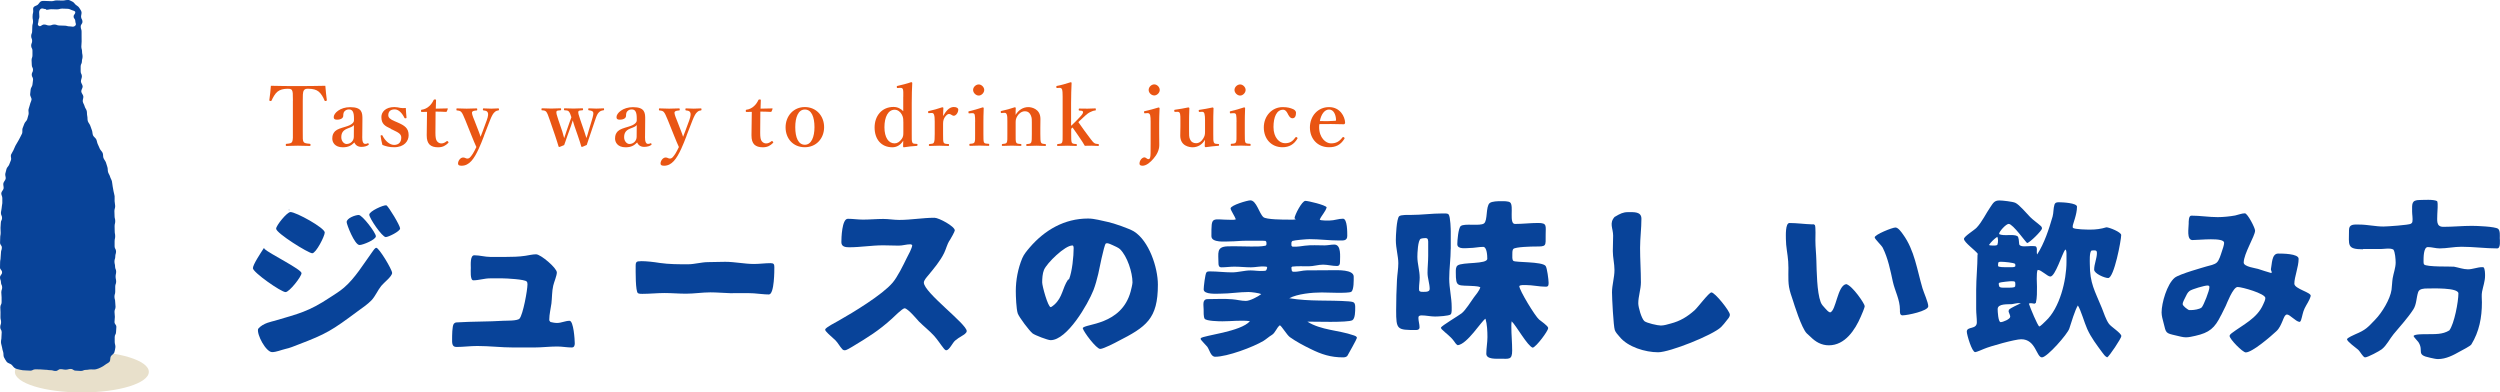 <?xml version="1.0" encoding="UTF-8"?><svg xmlns="http://www.w3.org/2000/svg" width="485.28" height="76.18" viewBox="0 0 485.28 76.18"><defs><style>.cls-1{fill:#e8e0cb;mix-blend-mode:multiply;}.cls-1,.cls-2,.cls-3{stroke-width:0px;}.cls-4{isolation:isolate;}.cls-2{fill:#084399;}.cls-3{fill:#e95513;}</style></defs><g class="cls-4"><g id="_レイヤー_2"><g id="_コンテンツ"><ellipse class="cls-1" cx="15.89" cy="72.18" rx="13" ry="4"/><path class="cls-2" d="M51.33,48.32c1.02.93,7.2,3.97,7.2,4.7,0,.67-2.37,3.68-3.1,3.68-.86,0-6.34-3.84-6.34-4.64,0-.7,1.57-3.04,2.02-3.74l.13-.19.06.06.03.13ZM76.12,52.96c0,.7-1.63,1.92-2.11,2.53-.7.86-1.15,2.02-1.92,2.82-.74.77-1.82,1.5-2.66,2.11-4.99,3.71-6.05,4.38-11.52,6.46-.83.32-1.63.67-2.53.86-.8.19-1.76.61-2.56.61-1.18,0-3.01-3.39-2.72-4.51.96-1.18,2.82-1.44,3.2-1.57,4.67-1.38,6.62-1.79,10.72-4.51.93-.61,1.89-1.18,2.75-1.92,2.14-1.82,3.84-4.67,5.47-6.91.16-.22.54-.83.8-.83.54,0,3.07,4.22,3.07,4.86ZM53.6,44.39c0-.61,2.11-3.23,2.78-3.23,1.09,0,6.66,3.07,6.66,3.97,0,.7-1.7,4.03-2.43,4.03s-7.01-3.9-7.01-4.77ZM56,40.74l.13-.03s.06,0,.06.03c0,0-.06.06-.06.1l-.13-.1ZM67.29,43.11c0-.77,1.7-1.38,2.34-1.38.7,0,3.33,3.46,3.33,4.13s-2.53,1.7-3.17,1.7c-.96,0-2.5-4-2.5-4.45ZM77.66,44.36c0,.54-2.27,1.66-2.78,1.66-.7,0-3.2-3.68-3.2-4.35s2.78-1.92,3.33-1.82c.45.29,2.66,3.94,2.66,4.51Z"/><path class="cls-2" d="M106.84,62.5c.42.1.86.19,1.31.19.8,0,1.6-.42,2.4-.42s1.02,3.74,1.02,4.38c0,.38-.1.8-.58.8-.93,0-1.89-.19-2.82-.19-1.5,0-2.98.19-4.48.19h-4.03c-2.34,0-4.67-.29-7.01-.29-1.38,0-2.72.19-4.06.19-.9,0-.83-.86-.83-1.54,0-.58,0-2.53.32-2.94.16-.19.35-.29.58-.29,3.04-.19,6.11-.13,9.15-.32.38-.03,2.62.06,3.04-.42.67-.77,1.54-5.5,1.54-6.66,0-.19-.03-.42-.16-.54-.35-.42-3.94-.61-4.67-.61h-2.43c-1.12,0-2.18.38-3.26.38-.64,0-.48-1.98-.48-2.4,0-.58-.16-2.46.67-2.46,1.06,0,2.08.32,3.14.32h2.88c1.22,0,2.69-.03,3.9-.22.67-.1,1.41-.29,2.08-.29.9,0,4.03,2.66,4.03,3.52,0,.64-.54,1.86-.7,2.56-.26,1.09-.22,2.37-.35,3.46-.13.99-.42,2.11-.42,3.14l.03.22.19.22Z"/><path class="cls-2" d="M124.35,50.69c1.18,0,2.53.16,3.71.35,1.76.26,3.71.26,5.47.26,1.31,0,2.62-.42,3.94-.42,1.09,0,2.21-.06,3.3-.06,1.89,0,3.74.42,5.6.42,1.06,0,2.14-.16,3.2-.16.64,0,.74.22.74.8,0,.42.03,5.28-1.06,5.28-.96,0-1.95-.16-2.91-.22-1.54-.1-3.04,0-4.58-.03-1.28-.03-2.56-.16-3.84-.16-1.6,0-3.17.26-4.77.26-1.38,0-2.78-.13-4.16-.13s-2.88.16-4.32.16c-.26,0-.61,0-.83-.13-.51-.32-.45-4.29-.45-5.34,0-.77.22-.86.96-.86Z"/><path class="cls-2" d="M184.28,46.72c-.42.7-.64,1.6-.99,2.34-.74,1.57-2.05,3.1-3.1,4.38-.29.35-.86.96-.86,1.41,0,1.92,8.32,8.03,8.32,9.41,0,.42-.64.77-.96.96-.45.26-.86.54-1.25.86-.54.42-1.12,1.86-1.76,1.92-.19-.03-.32-.16-.45-.32-.67-.83-1.22-1.73-1.92-2.5-.9-.99-1.98-1.82-2.94-2.78-.16-.16-2.14-2.56-2.78-2.56-.42,0-2.18,1.76-2.46,2.02-2.62,2.37-4.61,3.58-7.74,5.47-.26.16-1.12.67-1.38.67-.19,0-.38-.06-.51-.22-.51-.54-.83-1.22-1.34-1.73-.58-.58-1.31-1.12-1.82-1.73-.1-.1-.16-.22-.16-.35,0-.38,2.24-1.5,2.62-1.73,2.78-1.57,8.48-5.02,10.46-7.36.96-1.12,2.08-3.42,2.75-4.8.29-.54,1.06-1.95,1.06-2.5-.1-.1-.22-.16-.35-.16-.77,0-1.5.26-2.27.26-.99,0-2.02-.06-3.01-.06-2.21,0-4.42.38-6.62.38-.7,0-1.5-.1-1.5-.99,0-.8.1-4.54,1.25-4.54.99,0,1.95.16,2.94.16,1.31,0,2.62-.13,3.94-.13,1.02,0,2.08.19,3.1.19,2.3,0,4.58-.42,6.85-.42.83,0,3.94,1.66,3.94,2.46,0,.22-.86,1.73-1.02,1.98Z"/><path class="cls-2" d="M219.48,56.55c.1-.38.35-1.38.35-1.73,0-1.95-1.02-5.09-2.43-6.46-.26-.26-1.06-.61-1.41-.77-.29-.13-.8-.38-1.12-.38-.06,0-.16.06-.22.06-.35.26-1.38,5.54-1.47,5.92-.26,1.06-.54,2.14-.93,3.14-1.06,2.69-5.09,9.7-8.32,9.7-.54,0-3.04-.96-3.49-1.31-.64-.51-2.59-3.1-2.88-3.87-.29-.86-.38-3.36-.38-4.35,0-2.14.42-4.38,1.25-6.37.32-.77.9-1.44,1.44-2.08,2.91-3.39,6.75-5.63,11.33-5.63,1.28,0,2.62.42,3.87.67,1.09.22,4.13,1.28,5.02,1.82,2.94,1.82,4.67,7.01,4.67,10.34,0,6.66-2.24,8.19-7.84,11.04-.22.13-2.72,1.44-3.36,1.44-.74,0-3.23-3.3-3.39-4.03.32-.9,7.52-.48,9.31-7.14ZM208.19,47.65c-1.44-.06-4.99,3.42-5.54,4.74-.29.67-.35,1.73-.35,2.43s1.12,4.8,1.66,4.8c.13,0,.58-.38.7-.48,1.63-1.47,1.54-3.2,2.66-4.86.06,0,.13-.03.19-.06.61-1.5.9-4.45.9-6.08,0-.16-.03-.35-.13-.48h-.1Z"/><path class="cls-2" d="M253.76,62.43c2.72,1.7,6.05,1.63,8.99,2.66.26.1.64.19.64.51,0,.19-1.6,3.04-1.82,3.42-.16.29-.58.35-.86.35-2.4,0-4.19-.58-6.3-1.63-1.38-.67-2.78-1.41-4.03-2.3-.58-.42-1.63-2.21-1.95-2.3-.64.48-.86,1.47-1.57,1.89-.54.32-1.02.77-1.57,1.12-2.02,1.22-7.07,3.1-9.41,3.1-.86,0-1.09-1.34-1.54-1.95-.22-.29-1.28-1.31-1.28-1.5,0-.06,0-.1.03-.16.54-.54,7.81-1.25,9.54-3.3-1.76-.22-3.58.03-5.34.03-.61,0-3.14-.03-3.46-.51-.22-.35-.19-1.38-.19-1.82,0-.83-.32-1.98.8-1.98,1.47,0,3.3-.1,4.74.03.86.06,1.79.32,2.66.32.8,0,2.34-.83,2.98-1.31-.35-.22-1.95-.42-2.46-.42-1.79,0-3.62.32-5.41.32-.74,0-3.3.22-3.3-.83,0-.48.29-3.04.54-3.3.16-.19.42-.19.67-.19,1.41,0,2.85.19,4.29.19,1.22,0,2.4-.38,3.62-.38.8,0,1.6.16,2.37.1l.48-.03.19-.13c.06-.19.16-.32.16-.54l-.13-.13-.45-.03c-.83-.06-1.7.16-2.56.16-1.09,0-2.14-.13-3.23-.13-.83,0-1.66.13-2.5.13-.48,0-.58-.35-.58-.77,0-1.98-.45-3.2,1.7-3.3,1.54-.06,3.04.03,4.58.03.86,0,2.02.03,2.85-.16l.16-.13.03-.32-.03-.29-.16-.19-.51-.03h-3.39c-.99,0-1.98.13-2.98.13-.83,0-3.62.32-3.62-1.02,0-4.1-.03-3.17,3.97-3.17.26,0,.54,0,.77-.1-.16-.51-1.02-1.79-1.02-2.11,0-.61,3.26-1.57,3.84-1.57,1.18,0,1.7,2.53,2.53,3.26.58.48,3.9.48,4.64.48.51,0,1.15.06,1.66-.06-.1-.06-.19-.13-.26-.22.06-.64,1.44-3.36,2.11-3.36.54,0,3.9.8,4.13,1.25-.19.8-.99,1.57-1.34,2.37.06.26,1.89.19,1.95.19.86,0,1.7-.35,2.56-.35s.83,2.72.83,3.33c0,1.02-.83.9-1.6.9-1.92,0-3.81-.26-5.73-.26-.58,0-2.85.19-3.33.35l-.16.22-.03.35.03.38.19.16h.29c.67.03,1.44-.1,2.11-.19,1.25-.16,2.56-.06,3.81-.06.64,0,1.28-.16,1.89-.16,1.41,0,1.12,2.34,1.12,3.36,0,.45-.1.8-.61.8-.9,0-1.79-.26-2.69-.26s-1.86.32-2.78.32c-1.06,0-2.14-.06-3.2.06l-.16.16c.03.22.03.48.1.7l.19.13h.19c.83.06,1.66-.26,2.5-.26,1.66,0,3.33-.03,4.96-.03.99,0,4.16-.16,4.16,1.25,0,.61.06,2.59-.48,2.94-.58.35-4.8.13-5.73.13-1.82,0-4.7.26-6.3,1.12,4.06.67,7.62.32,11.55.61.26.03.7.06.93.19.35.22.32.74.32,1.09,0,.61,0,2.02-.54,2.37-.8.51-7.74.26-8.13.29h-.61Z"/><path class="cls-2" d="M281.6,48.29c0,1.92-.29,3.87-.29,5.82,0,1.82.48,3.65.48,5.5,0,.32.06,1.15-.19,1.41-.32.32-2.5.42-3.04.42-.9,0-1.73-.22-2.62-.22-.19,0-.35.03-.51.13-.06.1-.1.22-.1.35,0,.61.22,1.22.22,1.82,0,.42-.32.54-.67.54-3.71,0-3.87-.06-3.87-3.84,0-1.95.06-3.94.16-5.89.06-1.06.26-2.18.26-3.23,0-1.38-.48-2.88-.48-4.51,0-.74.13-4.1.64-4.61.32-.32,1.82-.26,2.27-.26,2.05,0,4.1-.29,6.18-.29.32,0,.93-.06,1.15.19.38.45.42,3.14.42,3.3v3.36ZM276.86,46.21c-.32,0-.77.03-1.06.13-.58.22-.67,2.88-.67,3.52,0,1.34.45,2.66.45,4.03,0,.7-.13,1.38-.13,2.08,0,.16,0,.35.06.51.1.06.22.16.35.16.51,0,1.66.16,1.66-.54,0-1.06-.42-2.08-.42-3.14s.13-2.21.13-3.3v-2.78c0-.16-.06-.35-.1-.51l-.29-.16ZM300.51,63.71c0,.54-2.27,3.58-2.98,3.78-.99-.26-3.23-4.32-4.1-5.12-.06.32-.06.67-.06,1.02,0,1.54.16,3.1.16,4.67,0,1.86-.67,1.57-2.27,1.57-.77,0-2.75.16-2.75-.96s.22-2.14.22-3.23c0-1.15-.06-2.5-.38-3.58-.83.51-3.49,4.9-5.38,5.15-.35-.16-.51-.51-.74-.8-.7-.96-1.54-1.47-2.37-2.3-.1-.1-.13-.19-.16-.32.16-.38,3.42-2.3,4.03-2.78.74-.58,1.86-2.37,2.34-3.04.42-.58,1.09-1.31,1.28-2.02-.38-.16-.8-.19-1.18-.22-3.26-.22-3.58.38-3.58-2.66,0-.45-.03-1.06.35-1.34.93-.7,5.76-.19,5.76-1.31,0-.54-.06-2.3-.8-2.3-.86,0-1.73.22-2.62.22-.67,0-2.4.32-2.4-.74,0-.67.19-3.14.67-3.52.7-.58,3.74.06,4.51-.51.74-.54.32-3.26,1.09-3.94.45-.38,1.66-.38,2.24-.38.45,0,1.44-.03,1.76.26.74.64-.29,4.16.93,4.16,1.5,0,2.98-.19,4.48-.19,1.79,0,1.47.54,1.47,2.3,0,2.24.19,2.27-2.02,2.27-.54,0-3.9.06-4.26.48-.22.26-.19.83-.19,1.15s-.06.9.19,1.15c.35.35,5.57.1,6.27.99.29.35.58,2.72.58,3.23,0,.45,0,.8-.54.8-1.28,0-2.59-.32-3.9-.32-.32,0-.99-.06-1.25.19,0,.83,3.1,5.89,3.84,6.5.38.32,1.66,1.18,1.76,1.6v.1Z"/><path class="cls-2" d="M313.47,42.08c1.02-.61,1.6-.9,2.53-.9,1.18,0,2.62-.13,2.62,1.28,0,1.89-.26,3.78-.26,5.66,0,2.24.16,4.45.16,6.69,0,1.34-.51,2.72-.51,4.06,0,.77.61,2.94,1.18,3.46.45.38,2.59.86,3.2.86s1.31-.22,1.89-.38c1.86-.48,3.23-1.31,4.67-2.59.64-.58,2.78-3.46,3.26-3.46.67,0,3.58,3.62,3.58,4.32,0,.45-.38.83-.64,1.15-.35.45-.64.83-1.06,1.25-1.6,1.57-9.98,4.9-12.22,4.9-2.5,0-5.89-1.02-7.49-3.01-.32-.38-.77-.83-.93-1.31-.26-.77-.54-6.24-.54-7.3,0-1.44.48-2.88.48-4.35,0-1.22-.32-2.43-.32-3.65,0-.99.06-2.02.06-3.01,0-1.44-.83-2.43.32-3.68Z"/><path class="cls-2" d="M352.03,43.52l.26.16c.19.38.1,2.5.1,2.98,0,1.31.16,2.62.19,3.94.06,1.98.1,6.11.83,8.03.19.54.54.83.9,1.25.26.29.58.67.93.77,1.18-.29,1.41-5.25,3.14-5.5,1.25.35,3.58,3.84,3.58,4.26,0,.35-.61,1.7-.77,2.08-1.09,2.53-3.04,5.54-6.18,5.54-1.47,0-2.59-.67-3.58-1.66-.22-.22-.48-.42-.7-.64-1.02-.96-2.53-5.86-2.69-6.37-.29-.86-.61-1.73-.77-2.66-.26-1.6-.03-3.3-.16-4.93-.1-1.47-.45-2.88-.45-4.38,0-.61-.13-3.1.7-3.1,1.47,0,2.91.22,4.38.26h.29ZM369.34,61.22c-.61,0-.54-.64-.54-1.09,0-1.98-.96-3.58-1.38-5.47-.48-2.21-.93-4.51-1.95-6.56-.26-.51-1.57-1.7-1.57-2.02,0-.54,3.42-1.92,4.03-1.92.54,0,1.18.93,1.47,1.34,2.24,3.07,2.72,6.88,3.78,10.46.26.86,1.12,2.75,1.12,3.49,0,.93-4.1,1.76-4.96,1.76Z"/><path class="cls-2" d="M405.98,48.64c-.42.32-.32,2.08-.32,2.62,0,3.78.96,5.15,2.34,8.54.38.93.77,2.24,1.38,3.07.42.58,2.4,1.79,2.4,2.37,0,.42-2.37,3.97-2.75,4.13-.42-.19-.7-.61-.96-.96-1.06-1.44-2.18-2.91-2.91-4.54-.54-1.18-1.22-3.65-1.82-4.58-.51.77-1.34,3.46-1.66,4.48-.32,1.06-4.32,5.6-5.31,5.6-1.09,0-1.18-3.52-4.03-3.52-1.18,0-5.98,1.34-7.2,1.86-.32.13-1.47.64-1.73.64-.64,0-1.63-3.39-1.63-3.97,0-1.09,1.95-.35,1.95-1.82,0-.86-.13-1.7-.13-2.56v-3.71c0-2.27.26-4.58.26-6.88.03-.03.1-.1.06-.13-.45-.67-2.69-2.24-2.69-2.91,0-.48,2.02-1.7,2.46-2.18,1.06-1.12,1.82-2.78,2.69-4.03.51-.74.74-1.25,1.73-1.25.58,0,2.56.22,3.07.45.8.35,2.24,2.11,2.91,2.78.61.61,1.38,1.12,2.02,1.7.16.13.26.29.26.51,0,.42-2.43,2.82-2.88,2.82-.16,0-2.75-3.71-3.58-3.71-.51,0-1.89,1.5-1.86,1.95v.03c.9.45,2.69-.06,3.52.38.35.19.32,1.18.38,1.57.13.64,1.63.38,2.11.38.38,0,.77-.03,1.12.06.29.29.19.67.19,1.06,0,.16,0,.35.06.51,1.41-2.18,2.3-4.93,3.01-7.39.19-.7.13-1.57.35-2.27.16-.48.51-.48.96-.48.54,0,3.42.13,3.42.86,0,1.54-.83,3.39-.83,3.78,0,.13,0,.22.03.32.32.32,2.85.35,3.36.35,1.09,0,2.11-.13,3.14-.45.54,0,2.88.93,2.88,1.5,0,.99-1.38,8.35-2.53,8.35-.67,0-2.72-.86-2.72-1.63,0-1.09.54-2.18.54-3.26,0-.42-.22-.51-.61-.48l-.45.03ZM387.71,45.96c-.58.38-1.25,1.02-1.63,1.6.22.1.51.1.77.1.19,0,.7.03.86-.13.1-.26.13-.54.13-.83,0-.22-.03-.51-.13-.74ZM392.06,58.85c-.51-.06-1.02.13-1.54.19-.67.06-2.75-.16-2.75.96,0,.42.1,2.53.58,2.53.45,0,1.86-.58,1.86-1.06,0-.29-.26-.74-.32-1.02l.06-.32c.42-.42,1.66-.93,2.34-1.28h-.22ZM387.84,51.65c.16.22,1.15.22,1.44.22h1.31c.16,0,.51-.03.61-.19v-.22l-.03-.22c-.19-.26-2.21-.42-2.59-.42-.22,0-.58-.06-.7.19l-.03.32v.32ZM387.97,55.04c0,.19.06.42.13.61.22.16.38.19.67.19h1.09c.38,0,.77,0,1.15-.1l.16-.16.03-.42-.03-.35-.16-.19-.48-.03c-.29-.03-2.24.19-2.43.29l-.13.16ZM394.88,58.95c-.22-.03-.45-.1-.67-.1-.13,0-.29.03-.38.1.26.8,1.7,4.29,2.02,4.42.29-.06.99-.83,1.25-1.06,2.72-2.5,4.03-7.87,4.03-11.49v-1.63c0-.19-.03-.54-.13-.7l-.13-.03c-.58.77-1.92,5.22-2.88,5.22-.54,0-1.79-1.31-2.4-1.28h-.06c-.29.51-.13,2.98-.13,3.26,0,.93.03,2.18-.22,3.14l-.29.16Z"/><path class="cls-2" d="M431.13,61.19c-1.22,2.5-2.27,3.39-4.99,4-.61.13-1.22.29-1.82.29-.64,0-1.31-.22-1.92-.35-2.08-.48-1.92-.42-2.43-2.46-.16-.64-.38-1.34-.38-2.02,0-1.86,1.06-5.5,2.53-6.72.86-.74,5.89-2.11,6.18-2.21.64-.19,1.54-.32,2.02-.77.45-.42.77-1.54.96-2.11.13-.38.45-1.28.45-1.7,0-1.12-4.8-.54-6.14-.54-1.18,0-.74-2.34-.74-3.17,0-.38-.03-1.57.51-1.57,1.7,0,3.42.29,5.12.29,1.02,0,2.37-.13,3.39-.32.61-.13,1.28-.42,1.89-.42.51,0,1.98,2.82,1.98,3.36,0,1.02-2.21,4.48-2.21,6.21,0,.8,2.4,1.09,2.78,1.22.86.26,1.7.58,2.56.8.06-.03.1-.1.1-.13,0-.19-.16-.38-.16-.61.22-.96.13-3.04,1.41-3.04.77,0,3.97,0,3.97,1.02,0,1.57-.83,3.52-.83,4.83,0,1.02,3.39,1.7,3.17,2.4-.22.86-.8,1.6-1.18,2.4-.35.7-.45,1.57-.7,2.3-.06.13-.13.29-.29.32-.77-.1-1.86-1.44-2.43-1.44-.42,0-.7.86-.83,1.18-.32.74-.64,1.54-1.25,2.08-.99.93-4.64,4.1-5.92,4.1-.61,0-3.14-2.59-3.14-3.2,0-.19.26-.42.38-.51,2.24-1.7,4.96-2.88,6.14-5.6.16-.38.42-.83.42-1.25,0-.86-4.54-2.14-5.38-2.14-.9,0-2.14,3.33-2.3,3.65l-.9,1.82ZM428.83,55.52c-.06-.06-.19-.1-.32-.1-.58,0-3.01.7-3.49,1.06-.42.32-.61.8-.83,1.25-.16.32-.51.96-.51,1.28,0,.38.9,1.02,1.22,1.18h.45c.51,0,1.63-.16,2.02-.51.38-.38,1.54-3.36,1.5-3.9l-.03-.26Z"/><path class="cls-2" d="M458.69,48.39c-3.2,0-2.72-.8-2.72-3.74,0-1.22,1.06-1.06,1.98-1.06,1.6,0,3.14.38,4.7.38.74,0,4.93-.29,5.34-.54.16-.1.26-.22.29-.42.1-.61-.06-1.34-.06-1.95,0-1.47-.16-2.24,1.5-2.24.74,0,2.62-.16,3.36.22.22.54.03,1.86.03,2.56,0,1.15-.29,2.43,1.18,2.43,1.86,0,3.68-.19,5.54-.19.9,0,4.54.13,5.09.58.42.35.32,1.34.32,1.82,0,.29.22,1.98-.51,1.98-2.3,0-4.61-.32-6.94-.32-1.44,0-2.82.32-4.22.32-.77,0-1.54-.26-2.3-.26-.86,0-.83,2.14-.83,2.78,0,.16,0,.45.1.58.38.54,5.44.38,5.82.45.86.16,1.82.51,2.69.51.93,0,1.86-.42,2.75-.42.1,0,.19,0,.29.03.29.29.29,1.25.29,1.66,0,1.02-.38,2.05-.58,3.07-.13.64-.03,1.41-.03,2.08,0,2.91-.51,5.66-2.05,8.16-.19.32-1.79,1.12-2.18,1.34-1.31.74-2.72,1.5-4.29,1.5-.51,0-1.02-.16-1.54-.26-2.88-.58-1.12-1.28-2.27-3.04-.16-.22-.93-1.02-.93-1.15,0-.42,2.21-.38,2.56-.38,1.54-.03,3.04.1,4.38-.74.96-1.28,1.76-5.57,1.76-7.17,0-1.18-5.22-.96-6.05-.96-.61,0-1.54.03-1.76.7-.38,1.12-.29,2.37-.96,3.39-1.15,1.76-2.5,3.17-3.81,4.77-.77.93-1.34,2.18-2.3,2.94-.45.35-2.72,1.57-3.23,1.57-.26,0-.54-.45-.7-.64-.22-.29-.42-.64-.67-.86-.42-.38-2.14-1.57-2.14-2.02,0-.26,1.38-.86,1.6-.96,2.05-.86,2.4-1.31,3.9-2.88,1.28-1.31,2.88-3.94,3.14-5.76.1-.74.1-1.5.22-2.24.16-.96.58-2.05.58-3.04,0-.54-.1-2.11-.45-2.53-.61-.35-1.86-.1-2.46-.1h-3.42Z"/><path class="cls-2" d="M13.15,0c-.53,0-.53.11-1.06.11s-.53-.03-1.06-.03-.53.15-1.06.15-.53-.04-1.06-.04c-.31,0-.66-.05-.93.06s-.42.47-.65.67-.67.24-.83.51.01.67-.07.97c-.08.29-.11.56-.11.88,0,.46.09.46.09.93s-.14.47-.14.93-.03.47-.03.93-.19.47-.19.93.19.47.19.93-.19.47-.19.94.25.47.25.93,0,.47,0,.94-.17.47-.17.93.04.47.04.94.24.47.24.94-.25.47-.25.94.26.47.26.94c0,.32-.11.65-.12.98s-.33.63-.35.95-.07.64-.1.96.31.69.27,1.01-.24.62-.3.94-.21.62-.28.94.08.68,0,1-.17.63-.26.94-.45.54-.55.85-.25.6-.35.9.02.7-.09,1-.32.57-.44.87-.33.56-.47.85c-.17.35-.22.32-.39.67-.14.29-.26.59-.39.88s-.34.55-.46.85.1.72,0,1.02-.25.59-.35.89-.43.54-.52.84-.16.62-.24.93.14.69.07,1-.39.57-.45.89.1.67.05.98-.41.59-.45.91.23.67.2.99.03.64,0,.96-.12.63-.13.95-.14.64-.14.96c0,.48.22.48.22.96s-.24.48-.24.96-.06.48-.06.96.03.48.03.96-.09.48-.09.96-.03.48-.03.96.35.48.35.96-.17.48-.17.96-.07.48-.07.96-.1.48-.1.96-.02.48-.02.96.4.48.4.96S0,53.38,0,53.86s.19.48.19.96.23.48.23.96-.17.48-.17.97.06.48.06.96,0,.48,0,.96-.25.48-.25.97.04.48.04.97-.01.48-.01.97.12.48.12.96-.17.48-.17.97.29.48.29.97-.05.49-.05.97-.09.49-.09.97c0,.34.15.65.2.98s.13.64.23.95,0,.73.16,1.02.33.63.53.88.65.32.9.52.43.57.73.72.65.21.98.29.66.12,1,.12c.49,0,.49.05.97.05s.49-.26.98-.26.49.02.98.02.49.07.98.07.49.08.98.08.49.15.98.15.49-.35.98-.35.49.1.98.1.49-.14.98-.14.49.33.98.33.49.06.98.06.49-.21.99-.21.49-.09.99-.09c.34,0,.66.05.98-.03s.63-.2.92-.35.59-.3.85-.52.63-.33.84-.59.09-.73.25-1.03.58-.46.69-.78.15-.66.2-.99-.13-.67-.13-1.01c0-.49,0-.49,0-.98s.26-.49.26-.98.06-.49.06-.98-.36-.49-.36-.98.07-.49.07-.98-.07-.49-.07-.98.2-.49.2-.98-.07-.49-.07-.98-.14-.49-.14-.98.15-.49.15-.98,0-.49,0-.98.18-.49.18-.97-.11-.49-.11-.97.11-.49.11-.97-.21-.49-.21-.98-.12-.49-.12-.98.16-.49.16-.98.15-.49.15-.98-.28-.49-.28-.98,0-.49,0-.98.11-.49.11-.98-.09-.49-.09-.98-.02-.49-.02-.98.12-.49.12-.99-.13-.49-.13-.99c0-.32-.02-.64-.03-.96s.17-.65.15-.97-.08-.64-.11-.96.04-.65,0-.97-.16-.63-.21-.95-.11-.64-.17-.95-.07-.64-.14-.96-.28-.6-.36-.91-.3-.58-.39-.89-.03-.66-.13-.96-.18-.62-.29-.92-.35-.55-.47-.85-.03-.68-.16-.98-.41-.52-.55-.81-.24-.6-.39-.88c-.15-.29-.16-.64-.3-.94s-.5-.49-.63-.79-.09-.67-.21-.97-.22-.61-.33-.92-.37-.56-.47-.87-.03-.67-.11-.99-.03-.66-.1-.98-.34-.59-.41-.91-.31-.61-.36-.93.15-.68.11-1-.37-.61-.4-.94.29-.68.27-1-.33-.64-.34-.96.19-.66.19-.98c0-.48-.24-.48-.24-.96s0-.48,0-.97.24-.48.24-.96.13-.48.13-.96-.1-.48-.1-.97-.14-.48-.14-.97.06-.48.06-.97-.01-.48-.01-.96,0-.48,0-.97-.17-.49-.17-.97.34-.49.34-.97-.27-.49-.27-.97c0-.31.15-.64.08-.92-.08-.3-.3-.55-.45-.81-.16-.27-.46-.38-.68-.58s-.37-.5-.65-.61-.58-.34-.89-.34ZM8.97,1.9c.52,0,.52-.11,1.04-.11s.52.03,1.04.03.52-.15,1.05-.15.52.04,1.05.04c.3,0,.53.16.76.24.33.12.7.19.7.41,0,.43-.32.43-.32.85s.32.43.32.85.29.66-.03.94c-.37.32-.56.12-1.06.12s-.5-.14-.99-.14-.49-.03-.99-.03-.5-.19-.99-.19-.5.19-.99.19-.5-.19-1-.19-.68.55-1.06.23c-.32-.28-.03-.5-.03-.92s.17-.43.17-.85-.04-.43-.04-.85c0-.21.11-.6.45-.71.22-.08.54.11.84.11.09.05.06.14.09.14Z"/><path class="cls-3" d="M56.86,19.57c0-1.47-.02-1.73-.18-2.05-.16-.29-.51-.29-.91-.29-.74,0-1.44.18-1.9.56-.48.38-.88,1.12-1.15,1.71-.03.08-.06.13-.26.1-.18-.03-.18-.08-.18-.18.13-.82.24-1.95.3-2.77,1.82.05,3.52.06,5.27.06s3.46-.02,5.3-.06c.06.82.18,1.95.29,2.77,0,.1,0,.14-.18.18-.21.03-.24-.02-.27-.1-.22-.59-.64-1.31-1.12-1.71-.45-.38-1.15-.56-1.95-.56-.4,0-.72-.03-.94.32s-.21,1.07-.21,2.02v5.81c0,1.6-.02,1.78.14,2.13.16.32.62.34,1.23.4.11.02.14.05.14.21,0,.18-.03.21-.16.21-.69-.03-1.58-.05-2.3-.05s-1.58.02-2.21.05c-.11,0-.14-.03-.14-.19,0-.18.03-.21.14-.22.56-.06.93-.08,1.1-.4.19-.38.14-1.06.14-2.13v-5.81Z"/><path class="cls-3" d="M70.31,26.52c-.02,1.02.21,1.41.58,1.41.19,0,.29-.02.46-.11.06-.03.14-.03.21.08.06.11.06.16-.05.24-.27.21-.74.37-1.36.37-.69,0-1.15-.34-1.36-.86-.58.58-1.14.94-2.24.94-1.57,0-2.05-.98-2.05-1.7s.21-1.06.54-1.42c.48-.43,1.06-.58,2.05-.88.7-.21,1.01-.38,1.25-.58.21-.16.37-.4.37-.62v-.45c0-1.2-.3-1.7-.96-1.7-.26,0-.56.05-.83.32-.22.19-.29.5-.29.9,0,.43-.4.77-1.23.77-.5,0-.62-.19-.62-.51,0-.75,1.23-1.92,3.2-1.92,2.35,0,2.38,1.14,2.37,2.38l-.03,3.35ZM68.7,24.26c-.16.24-.38.37-1.28.7-.85.34-1.17.86-1.17,1.68s.58,1.31,1.01,1.31c.83,0,1.42-.64,1.42-1.39l.02-2.3Z"/><path class="cls-3" d="M75.89,25c-1.17-.54-1.86-.93-1.86-2.3,0-.9.75-1.92,2.53-1.92.4,0,.86.1,1.15.16.32.06.64.06,1.06.02.03.56.08,1.33.14,1.86,0,.1-.03.13-.18.14-.16.03-.19-.03-.24-.11-.43-.88-1.1-1.62-1.87-1.62-.9,0-1.25.48-1.25,1.14,0,.45.35.78,1.2,1.14l.56.24c1.39.61,2.19,1.09,2.19,2.51,0,1.1-.83,2.32-2.82,2.32-.9,0-1.62-.18-2.27-.45-.14-.5-.29-1.23-.35-1.74,0-.11.02-.13.16-.14.16-.02.18-.02.22.1.53,1.04,1.41,1.78,2.24,1.78.94,0,1.39-.59,1.39-1.42,0-.69-.54-.98-1.47-1.42l-.54-.26Z"/><path class="cls-3" d="M81.9,21.73c-.14,0-.18-.03-.18-.22,0-.16.02-.21.19-.22.5-.06,1.06-.35,1.41-.69.32-.27.67-.77.83-1.14.05-.13.1-.16.27-.16.19,0,.22.05.22.16-.02.53-.05,1.14-.05,1.63.72,0,1.6-.02,2.27-.05.06,0,.08.05.06.11l-.18.46c-.02.06-.08.11-.16.11-.59-.03-1.34-.06-2.03-.06l-.03,4.1c0,.9.08,1.34.3,1.65.3.38.67.43.86.43.37,0,.7-.16,1.02-.43.08-.06.16-.05.26.05s.16.18.03.3c-.48.48-1.04.83-1.94.83-.75,0-1.28-.16-1.68-.54-.35-.38-.54-.88-.54-1.79,0-.77.02-1.49.03-2.26l.03-2.29-1.02.02Z"/><path class="cls-3" d="M93.97,26.34c-.38.98-.7,1.81-1.04,2.53-.91,1.97-1.82,3.3-3.33,3.3-.54,0-.69-.16-.69-.43,0-.53.46-1.17.99-1.17.37,0,.51.21.8.21.19,0,.42-.06.62-.32.34-.4.59-.75,1.15-1.92-.32-.72-.56-1.26-.91-2.15l-1.22-3.04c-.4-.93-.54-1.3-.77-1.57-.18-.22-.37-.3-.85-.34-.08,0-.13-.02-.13-.21,0-.16.03-.19.13-.19.61.03,1.33.05,1.86.05.56,0,1.31-.02,1.92-.05.1,0,.14.03.14.19,0,.19-.05.21-.13.21-.43.03-.77.1-.86.29-.11.22.06.74.43,1.62l.83,2.14c.21.53.27.75.37,1.07.13-.29.21-.54.43-1.12l.78-2.11c.3-.83.32-1.3.16-1.55-.14-.24-.37-.3-.78-.34-.11-.02-.14-.05-.14-.21s.03-.19.16-.19c.43.02,1.04.05,1.47.05.46,0,.91-.02,1.36-.05.11,0,.14.02.14.19s-.03.19-.14.21c-.26.03-.48.1-.7.32-.29.24-.54.67-.9,1.57l-1.17,3.01Z"/><path class="cls-3" d="M113.41,25.49c.18.53.29.85.42,1.31.18-.45.27-.85.45-1.46l.61-2.02c.27-.9.35-1.31.24-1.57-.11-.22-.46-.3-.82-.34-.1-.02-.13-.03-.13-.19,0-.18.03-.19.13-.19.38.02,1.01.05,1.46.05s.94-.03,1.38-.05c.1,0,.11.03.11.19s-.03.18-.13.19c-.3.03-.62.13-.86.38-.29.29-.45.61-.75,1.52l-.99,2.93c-.3.91-.42,1.26-.64,1.9-.83.37-.88.38-.94.38-.05,0-.1-.03-.13-.13-.14-.48-.27-.94-.66-2.06l-.64-1.84c-.18-.51-.24-.83-.34-1.12-.1.29-.16.54-.34,1.06l-.67,1.84c-.38,1.07-.46,1.38-.66,1.89-.83.35-.9.37-.96.37s-.1-.03-.13-.11c-.18-.59-.35-1.17-.66-2.08l-1.04-3.03c-.3-.9-.48-1.34-.67-1.6-.21-.24-.4-.27-.82-.3-.1,0-.13-.02-.13-.21,0-.16.03-.18.14-.18.59.02,1.25.05,1.76.05.59,0,1.18-.03,1.81-.05.08,0,.11.02.11.19,0,.16-.03.19-.1.19-.43.03-.74.05-.8.22-.1.24.08.83.37,1.68l.77,2.26c.14.45.24.85.35,1.26.16-.42.27-.83.45-1.36l.58-1.68c.18-.54.26-.72.37-1.02-.14-.48-.3-.91-.51-1.14-.19-.18-.43-.21-.82-.22-.08,0-.11-.03-.11-.19s.03-.19.13-.19c.59.02,1.2.05,1.71.05s1.17-.03,1.74-.05c.1,0,.13.03.13.19s-.03.19-.13.19c-.45.03-.7.05-.78.22-.1.21.08.8.38,1.66l.75,2.18Z"/><path class="cls-3" d="M125.2,26.52c-.02,1.02.21,1.41.58,1.41.19,0,.29-.02.46-.11.06-.03.14-.03.21.08.06.11.06.16-.05.24-.27.21-.74.37-1.36.37-.69,0-1.15-.34-1.36-.86-.58.58-1.14.94-2.24.94-1.57,0-2.05-.98-2.05-1.7s.21-1.06.54-1.42c.48-.43,1.06-.58,2.05-.88.7-.21,1.01-.38,1.25-.58.21-.16.37-.4.37-.62v-.45c0-1.2-.3-1.7-.96-1.7-.26,0-.56.05-.83.32-.22.19-.29.5-.29.9,0,.43-.4.77-1.23.77-.5,0-.62-.19-.62-.51,0-.75,1.23-1.92,3.2-1.92,2.35,0,2.38,1.14,2.37,2.38l-.03,3.35ZM123.6,24.26c-.16.24-.38.37-1.28.7-.85.34-1.17.86-1.17,1.68s.58,1.31,1.01,1.31c.83,0,1.42-.64,1.42-1.39l.02-2.3Z"/><path class="cls-3" d="M133.28,26.34c-.38.98-.7,1.81-1.04,2.53-.91,1.97-1.83,3.3-3.33,3.3-.54,0-.69-.16-.69-.43,0-.53.46-1.17.99-1.17.37,0,.51.21.8.21.19,0,.42-.06.62-.32.34-.4.59-.75,1.15-1.92-.32-.72-.56-1.26-.91-2.15l-1.22-3.04c-.4-.93-.54-1.3-.77-1.57-.18-.22-.37-.3-.85-.34-.08,0-.13-.02-.13-.21,0-.16.03-.19.13-.19.61.03,1.33.05,1.86.05.56,0,1.31-.02,1.92-.05.1,0,.14.03.14.19,0,.19-.05.21-.13.21-.43.03-.77.1-.86.29-.11.22.06.74.43,1.62l.83,2.14c.21.53.27.75.37,1.07.13-.29.21-.54.43-1.12l.78-2.11c.3-.83.32-1.3.16-1.55-.14-.24-.37-.3-.78-.34-.11-.02-.14-.05-.14-.21s.03-.19.16-.19c.43.02,1.04.05,1.47.05.46,0,.91-.02,1.36-.05.11,0,.14.02.14.19s-.03.19-.14.21c-.26.03-.48.1-.7.32-.29.24-.54.67-.9,1.57l-1.17,3.01Z"/><path class="cls-3" d="M144.94,21.73c-.14,0-.18-.03-.18-.22,0-.16.02-.21.19-.22.5-.06,1.06-.35,1.41-.69.32-.27.67-.77.83-1.14.05-.13.1-.16.27-.16.19,0,.22.05.22.16-.02.53-.05,1.14-.05,1.63.72,0,1.6-.02,2.27-.05.06,0,.08.05.06.11l-.18.46c-.02.06-.08.11-.16.11-.59-.03-1.34-.06-2.03-.06l-.03,4.1c0,.9.08,1.34.3,1.65.3.38.67.43.86.43.37,0,.7-.16,1.02-.43.08-.06.16-.05.26.05s.16.18.03.3c-.48.48-1.04.83-1.94.83-.75,0-1.28-.16-1.68-.54-.35-.38-.54-.88-.54-1.79,0-.77.02-1.49.03-2.26l.03-2.29-1.02.02Z"/><path class="cls-3" d="M159.97,24.69c0,2.14-1.49,3.89-3.75,3.89s-3.73-1.68-3.73-3.86,1.52-3.94,3.73-3.94,3.75,1.7,3.75,3.91ZM154.37,24.69c0,2,.59,3.41,1.86,3.41s1.87-1.52,1.87-3.41c0-2.03-.59-3.43-1.87-3.43s-1.86,1.5-1.86,3.43Z"/><path class="cls-3" d="M175.34,18.75c0-.61.02-1.06-.06-1.38-.06-.26-.3-.34-.58-.32l-.38.03c-.19.02-.22.02-.24-.18-.02-.19.03-.21.19-.24.67-.14,1.92-.46,2.62-.72.08.02.19.08.19.16-.06,1.1-.1,2.34-.1,3.89v6c0,.94-.02,1.38.11,1.66.11.24.29.24.5.26l.37.02c.11,0,.14.03.14.18,0,.16-.03.19-.14.21-.64.03-1.78.14-2.5.27-.11,0-.16-.05-.16-.19.02-.38.03-.69.03-1.09-.53.88-1.31,1.28-2.1,1.28-2.19,0-3.46-1.58-3.46-3.84s1.41-3.99,3.67-3.99c.8,0,1.42.34,1.89.82v-2.83ZM175.34,23.62c0-.54,0-.85-.3-1.41-.27-.5-.78-.91-1.38-.91-1.25,0-1.98,1.38-1.98,3.39s.8,3.14,1.97,3.14c.54,0,.98-.3,1.38-.85.3-.43.32-.74.32-1.3v-2.06Z"/><path class="cls-3" d="M180.38,21.96c-.18.02-.21,0-.22-.18-.02-.18.02-.21.19-.24.62-.13,1.81-.45,2.56-.72.11,0,.21.06.21.14-.02.45-.05.93-.05,1.57.48-.86,1.15-1.76,2.06-1.76.54,0,.88.21.88.5,0,.64-.48,1.2-.86,1.2-.35,0-.58-.35-.9-.35-.19,0-.42.08-.74.48-.3.37-.45.8-.45,1.41v1.95c0,.96,0,1.47.11,1.7.13.26.38.26.94.3.1,0,.11.03.11.21,0,.14-.03.16-.11.16-.61-.02-1.28-.05-1.81-.05s-1.28.03-1.87.05c-.1,0-.13-.02-.13-.16,0-.18.03-.19.13-.21.48-.05.74-.05.85-.3.14-.27.16-.77.16-1.7v-2.37c0-.58-.03-1.01-.13-1.31-.08-.29-.27-.37-.54-.35l-.4.03Z"/><path class="cls-3" d="M189.29,23.65c0-.61-.02-1.06-.08-1.36-.08-.26-.24-.35-.59-.32l-.42.03c-.16.02-.19.02-.21-.18-.02-.19,0-.21.18-.24.62-.14,1.84-.48,2.59-.74.11,0,.19.06.19.16-.05,1.17-.06,2.06-.06,2.83v2.1c0,.96,0,1.46.11,1.71.13.24.4.24.91.27.1.02.11.06.11.21,0,.16-.02.19-.11.19-.58-.02-1.23-.05-1.78-.05s-1.26.03-1.81.05c-.13,0-.16-.03-.16-.19,0-.14.03-.21.14-.21.46-.03.72-.05.85-.27.16-.27.13-.78.13-1.71v-2.29ZM191.05,17.46c0,.56-.54,1.09-1.06,1.09-.56,0-1.1-.53-1.1-1.09s.54-1.07,1.1-1.07c.51,0,1.06.51,1.06,1.07Z"/><path class="cls-3" d="M194.48,21.94c-.16.02-.21,0-.22-.18-.02-.18.02-.21.19-.24.66-.13,1.81-.45,2.53-.7.1,0,.19.06.19.13-.03.45-.03.94-.03,1.36.56-.96,1.46-1.52,2.48-1.52.48,0,2.34.26,2.34,2.29,0,.59-.02,1.39-.02,1.78v1.1c0,.96.02,1.46.13,1.7.11.24.37.26.83.3.1.02.13.05.13.19s-.02.18-.13.18c-.59-.02-1.2-.05-1.74-.05s-1.22.03-1.82.05c-.11,0-.13-.03-.13-.18,0-.16.03-.19.13-.19.43-.03.69-.05.82-.3s.13-.77.13-1.7v-2.18c0-.46.03-.88-.19-1.38-.21-.48-.54-.8-1.17-.8-.58,0-1.14.4-1.44.91-.29.48-.34.77-.34,1.28v2.16c0,.96-.02,1.46.1,1.7.13.26.38.26.88.3.11.02.14.03.14.19s-.03.18-.14.18c-.56-.02-1.18-.05-1.71-.05-.58,0-1.23.03-1.84.05-.1,0-.11-.03-.11-.18,0-.16.03-.18.11-.19.46-.05.72-.05.85-.3.13-.26.11-.77.11-1.7v-2.37c0-.59,0-1.06-.11-1.34-.1-.27-.22-.35-.5-.34l-.43.03Z"/><path class="cls-3" d="M207.92,24.42c.29-.26.51-.48.85-.82l.83-.86c.5-.53.7-.82.62-1.06-.06-.19-.38-.21-.7-.22-.1,0-.13-.02-.13-.21,0-.14.03-.18.13-.18.51.02,1.1.02,1.6.02s1.02-.03,1.47-.05c.1,0,.13.03.13.19,0,.18-.03.21-.11.21-.37.03-.66.16-.99.32-.3.14-.61.34-1.28.98l-.72.67c-.14.14-.16.16-.3.29.77,1.1,1.66,2.35,2.42,3.33.26.32.42.56.69.75.22.14.4.14.75.18.11.02.13.03.13.19,0,.14-.02.18-.16.18-.4,0-.91-.05-1.28-.05-.42,0-.9,0-1.3.02-.16-.29-.29-.5-.45-.75-.74-1.09-1.18-1.78-1.92-2.8l-.27.24v.99c0,.94,0,1.41.11,1.68.1.24.37.26.86.3.11.02.14.05.14.19s-.03.18-.14.18c-.61-.03-1.17-.05-1.71-.05s-1.26.02-1.84.05c-.13,0-.16-.03-.16-.18s.03-.18.14-.19c.46-.05.72-.05.83-.3.13-.27.11-.75.11-1.66v-7.25c0-.58-.02-1.07-.1-1.36-.08-.26-.27-.35-.53-.34l-.37.03c-.18.02-.21,0-.22-.18-.02-.18,0-.21.18-.24.66-.11,1.79-.43,2.59-.7.1,0,.19.05.19.13-.05,1.18-.1,2.4-.1,3.92v4.42Z"/><path class="cls-3" d="M225.01,25.94c0,.61.02,1.28.02,2.24s-.48,1.87-1.1,2.58c-.61.74-1.41,1.41-2.15,1.41-.48,0-.59-.21-.59-.4,0-.7.56-1.22.94-1.22.34,0,.48.34.8.34.13,0,.27-.06.34-.37.08-.35.08-.85.08-2.75v-4.15c0-.61-.02-.88-.08-1.2-.06-.29-.22-.5-.56-.46l-.42.03c-.16.02-.19,0-.21-.19-.02-.18,0-.21.18-.24.66-.13,1.9-.46,2.64-.7.11,0,.19.08.19.16-.05,1.17-.08,1.98-.08,2.83v2.1ZM225.12,17.47c0,.54-.54,1.06-1.06,1.06-.56,0-1.09-.51-1.09-1.06,0-.59.53-1.09,1.09-1.09.51,0,1.06.5,1.06,1.09Z"/><path class="cls-3" d="M236.48,27.93c.14.02.16.05.16.19,0,.16-.03.18-.14.18-.59.03-1.86.18-2.46.27-.1,0-.19-.1-.19-.19.03-.46.05-.8.05-1.25-.56.99-1.46,1.46-2.4,1.46-.59,0-2.4-.22-2.4-2.27,0-.61.03-1.1.03-1.71v-1.26c0-.59,0-.94-.06-1.23s-.22-.43-.5-.42l-.42.02c-.16,0-.19,0-.21-.18-.02-.18,0-.22.16-.24.72-.1,1.87-.29,2.58-.45.08,0,.19.08.19.16-.05,1.14-.06,2.08-.06,2.8v1.68c0,.56-.02,1.14.18,1.54.21.51.64.77,1.17.77.61,0,1.09-.38,1.41-.93.27-.45.34-.75.34-1.26v-2.26c0-.59-.03-.91-.1-1.22-.06-.29-.21-.45-.5-.43l-.43.03c-.14.02-.18-.02-.19-.19-.02-.18,0-.21.18-.22.64-.08,1.87-.32,2.51-.46.08,0,.18.08.18.14-.05,1.17-.05,2.1-.05,2.82v2.21c0,1.04,0,1.3.1,1.58.1.27.29.3.59.32l.3.02Z"/><path class="cls-3" d="M240.03,23.65c0-.61-.02-1.06-.08-1.36-.08-.26-.24-.35-.59-.32l-.42.03c-.16.02-.19.02-.21-.18-.02-.19,0-.21.18-.24.62-.14,1.84-.48,2.59-.74.11,0,.19.06.19.16-.05,1.17-.06,2.06-.06,2.83v2.1c0,.96,0,1.46.11,1.71.13.24.4.24.91.27.1.02.11.06.11.21,0,.16-.02.19-.11.19-.58-.02-1.23-.05-1.78-.05s-1.26.03-1.81.05c-.13,0-.16-.03-.16-.19,0-.14.03-.21.14-.21.46-.03.72-.05.85-.27.16-.27.13-.78.13-1.71v-2.29ZM241.79,17.46c0,.56-.54,1.09-1.06,1.09-.56,0-1.1-.53-1.1-1.09s.54-1.07,1.1-1.07c.51,0,1.06.51,1.06,1.07Z"/><path class="cls-3" d="M250.93,21.15c.32.13.64.37.64.75,0,.58-.18,1.06-.7,1.06-.48,0-.77-.61-.96-.99-.19-.35-.43-.67-.85-.67-1.23,0-1.86,1.39-1.86,3.36,0,2.08,1.17,3.14,2.23,3.14.94,0,1.46-.34,2.03-1.12.08-.13.16-.11.29-.02.13.08.14.14.1.24-.66,1.12-1.6,1.68-2.9,1.68-2.16,0-3.63-1.6-3.63-3.84s1.6-3.95,3.67-3.95c.94,0,1.52.18,1.95.37Z"/><path class="cls-3" d="M256.06,24.66c0,2.11,1.3,3.17,2.29,3.17s1.63-.35,2.23-1.15c.05-.06.11-.08.16-.08s.1.03.14.06c.06.05.13.11.13.16,0,.03-.03.1-.08.18-.74,1.14-1.63,1.58-2.96,1.58-2.21,0-3.7-1.63-3.7-3.84s1.54-3.95,3.71-3.95,3.07,1.86,3.12,2.98c0,.13,0,.16-.08.27-.08.1-.14.08-.24.08-1.62-.05-3.23-.06-4.66-.03-.03.14-.06.3-.06.58ZM259.2,23.46c.13-.02.14-.11.14-.26-.05-.9-.43-1.94-1.36-1.94-.86,0-1.54.93-1.78,2.24,1.12.03,1.87.03,2.99-.05Z"/></g></g></g></svg>